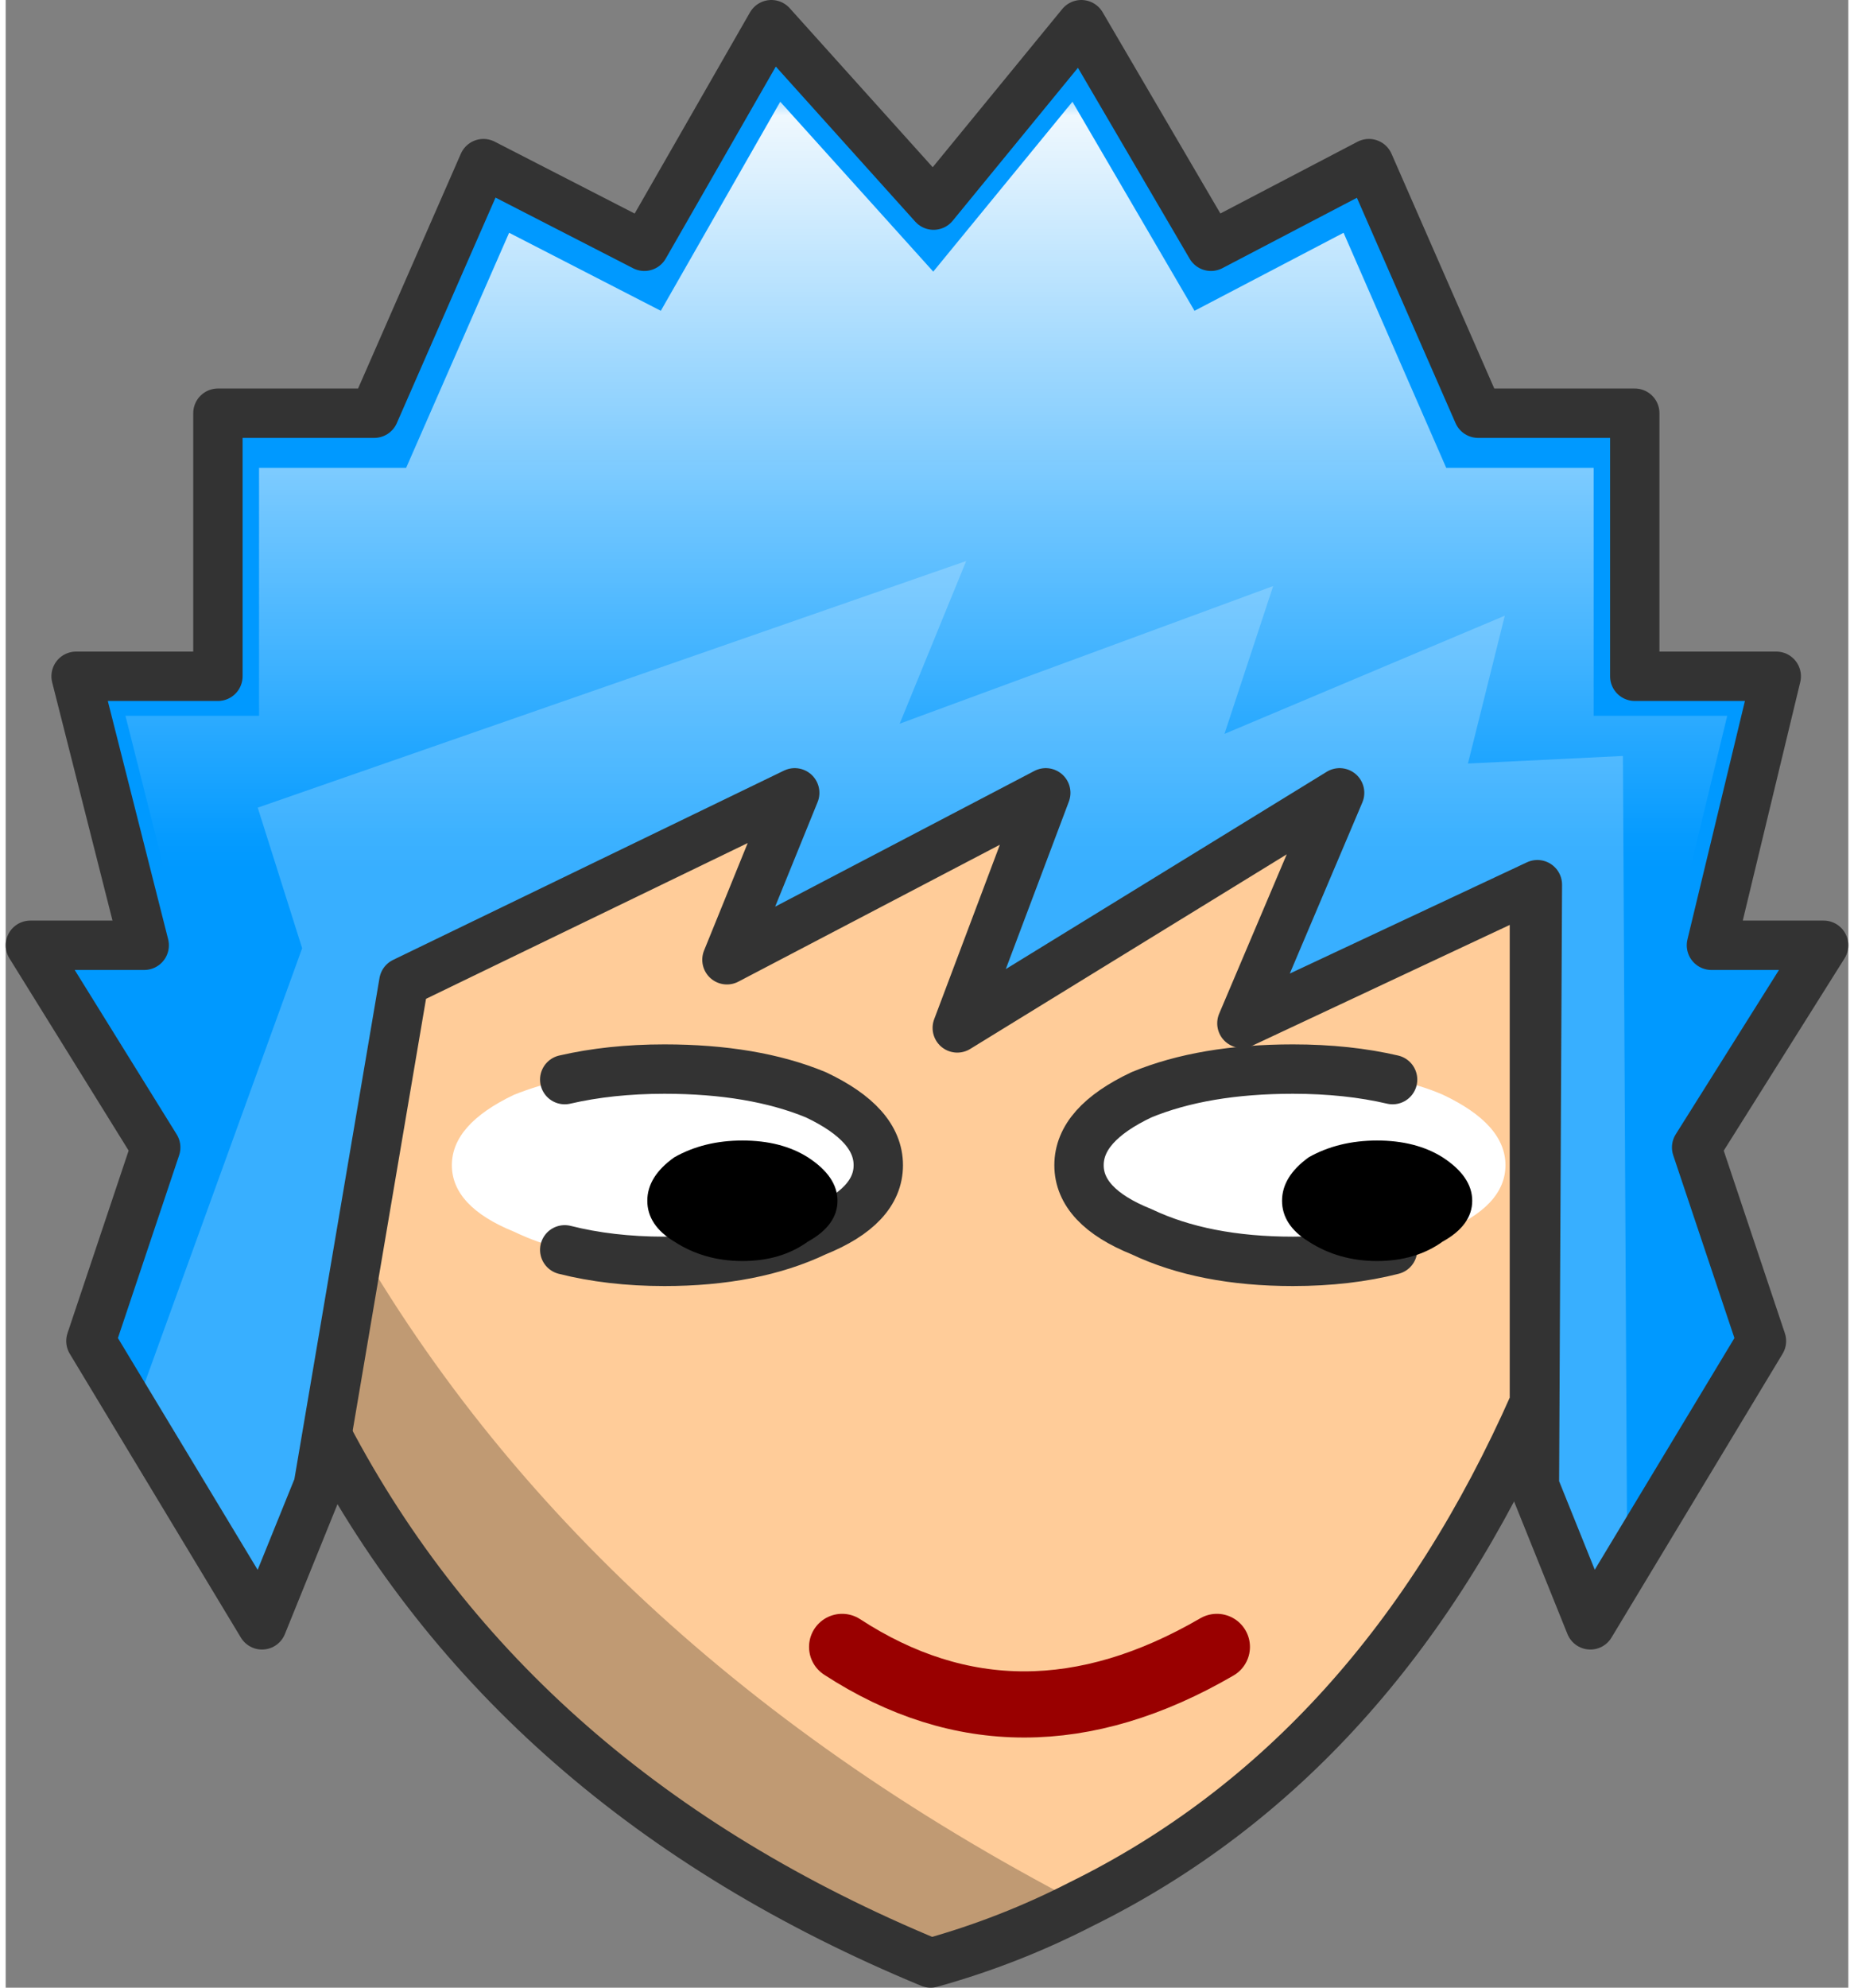 <?xml version="1.0" encoding="UTF-8"?>
<!DOCTYPE svg PUBLIC "-//W3C//DTD SVG 1.1//EN" "http://www.w3.org/Graphics/SVG/1.1/DTD/svg11.dtd">
<!-- Creator: CorelDRAW -->
<svg xmlns="http://www.w3.org/2000/svg" xml:space="preserve" width="56px" height="60px" version="1.1" style="shape-rendering:geometricPrecision; text-rendering:geometricPrecision; image-rendering:optimizeQuality; fill-rule:evenodd; clip-rule:evenodd"
viewBox="0 0 56 60.37"
 xmlns:xlink="http://www.w3.org/1999/xlink"
 xmlns:xodm="http://www.corel.com/coreldraw/odm/2003">
 <rect x="0" y="0" width="56" height="60.37" fill="#808080" stroke="none"/>
 <defs>
  <style type="text/css">
   <![CDATA[
    .str1 {stroke:#990000;stroke-width:2.01;stroke-linecap:round;stroke-linejoin:round;stroke-miterlimit:22.926}
    .str0 {stroke:#333333;stroke-width:1.5;stroke-linecap:round;stroke-linejoin:round;stroke-miterlimit:22.926}
    .fil2 {fill:none;fill-rule:nonzero}
    .fil6 {fill:#FEFEFE;fill-rule:nonzero}
    .fil4 {fill:black;fill-rule:nonzero}
    .fil5 {fill:#0099FF;fill-rule:nonzero}
    .fil0 {fill:#FFCC99;fill-rule:nonzero}
    .fil3 {fill:white;fill-rule:nonzero}
    .fil7 {fill:white;fill-rule:nonzero;fill-opacity:0.22}
    .fil1 {fill:black;fill-rule:nonzero;fill-opacity:0.247}
   ]]>
  </style>
         <mask id="id0">
  <linearGradient id="id1" gradientUnits="userSpaceOnUse" x1="28.34" y1="25.99" x2="28.34" y2="2.21">
   <stop offset="0" style="stop-opacity:0; stop-color:white"/>
   <stop offset="1" style="stop-opacity:1; stop-color:white"/>
  </linearGradient>
          <rect style="fill:url(#id1)" x="1.88" y="2.64" width="52.24" height="46.69"/>
         </mask>
 </defs>
 <g id="Camada_x0020_1">
  <g id="_3090254141344">
   <g>
    <g id="col1">
     <g>
      <g>
       <g>
        <path class="fil0" d="M46.46 42.61l0 -20.05c-11.69,-19.24 -23.92,-19.23 -36.69,0l0 21.04c3.77,7.18 9.88,12.52 18.34,16.02 1.62,-0.45 3.14,-1.05 4.58,-1.79 6.01,-2.96 10.6,-8.04 13.77,-15.22z"/>
       </g>
      </g>
     </g>
    </g>
    <g>
     <g>
      <g>
       <path class="fil1" d="M28.11 59.62c1.62,-0.45 3.14,-1.05 4.58,-1.79 -10.5,-5.45 -18.14,-12.69 -22.92,-21.72l0 7.49c3.77,7.18 9.88,12.52 18.34,16.02z"/>
      </g>
     </g>
     <g>
      <path class="fil2 str0" d="M9.77 36.11l0 -13.55c12.77,-19.24 25,-19.23 36.69,0l0 20.05c-3.17,7.18 -7.76,12.26 -13.77,15.22 -1.44,0.74 -2.96,1.34 -4.58,1.79 -8.46,-3.5 -14.57,-8.84 -18.34,-16.02l0 -7.49z"/>
     </g>
    </g>
   </g>
   <g>
    <g>
     <g>
      <path class="fil2 str1" d="M25.42 50.02c3.58,2.33 7.38,2.33 11.39,0"/>
     </g>
    </g>
   </g>
   <g>
    <g>
     <g>
      <g>
       <path class="fil3" d="M16.99 32.79c-0.55,0.11 -1.06,0.27 -1.54,0.46 -1.26,0.6 -1.89,1.31 -1.89,2.14 0,0.83 0.63,1.51 1.89,2.02 0.48,0.23 0.99,0.41 1.54,0.55 0.91,0.23 1.92,0.35 3.03,0.35 1.8,0 3.34,-0.3 4.6,-0.9 1.27,-0.51 1.9,-1.19 1.9,-2.02 0,-0.83 -0.63,-1.54 -1.9,-2.14 -1.26,-0.52 -2.8,-0.78 -4.6,-0.78 -1.11,0 -2.12,0.11 -3.03,0.32l0 0zm22.13 -0.32c-1.8,0 -3.34,0.26 -4.6,0.78 -1.27,0.6 -1.9,1.31 -1.9,2.14 0,0.83 0.63,1.51 1.9,2.02 1.26,0.6 2.8,0.9 4.6,0.9 1.12,0 2.13,-0.12 3.03,-0.35 0.54,-0.13 1.05,-0.31 1.53,-0.55 1.27,-0.51 1.9,-1.19 1.9,-2.02 0,-0.83 -0.63,-1.54 -1.9,-2.14 -0.48,-0.21 -0.99,-0.36 -1.53,-0.46 -0.9,-0.21 -1.91,-0.32 -3.03,-0.32z"/>
      </g>
     </g>
    </g>
    <g>
     <path class="fil2 str0" d="M42.15 32.79c-0.9,-0.21 -1.91,-0.32 -3.03,-0.32 -1.8,0 -3.34,0.26 -4.6,0.78 -1.27,0.6 -1.9,1.31 -1.9,2.14 0,0.83 0.63,1.51 1.9,2.02 1.26,0.6 2.8,0.9 4.6,0.9 1.12,0 2.13,-0.12 3.03,-0.35m-25.16 -5.17c0.91,-0.21 1.92,-0.32 3.03,-0.32 1.8,0 3.34,0.26 4.6,0.78 1.27,0.6 1.9,1.31 1.9,2.14 0,0.83 -0.63,1.51 -1.9,2.02 -1.26,0.6 -2.8,0.9 -4.6,0.9 -1.11,0 -2.12,-0.12 -3.03,-0.35"/>
    </g>
   </g>
   <g>
    <g>
     <path class="fil4" d="M22.39 34.64c-0.78,0 -1.47,0.17 -2.07,0.51 -0.55,0.39 -0.82,0.83 -0.82,1.32 0,0.49 0.27,0.91 0.82,1.24 0.6,0.39 1.29,0.59 2.07,0.59 0.79,0 1.45,-0.2 1.99,-0.59 0.6,-0.33 0.9,-0.75 0.9,-1.24 0,-0.49 -0.3,-0.93 -0.9,-1.32 -0.54,-0.34 -1.2,-0.51 -1.99,-0.51l0 0zm19.29 0c-0.78,0 -1.48,0.17 -2.08,0.51 -0.54,0.39 -0.81,0.83 -0.81,1.32 0,0.49 0.27,0.91 0.81,1.24 0.6,0.39 1.3,0.59 2.08,0.59 0.78,0 1.45,-0.2 1.99,-0.59 0.6,-0.33 0.9,-0.75 0.9,-1.24 0,-0.49 -0.3,-0.93 -0.9,-1.32 -0.54,-0.34 -1.21,-0.51 -1.99,-0.51z"/>
    </g>
   </g>
   <g>
    <g id="col0">
     <g>
      <g>
       <g>
        <polygon class="fil5" points="44.75,12.55 41.43,4.97 36.63,7.48 32.69,0.75 28.2,6.23 23.27,0.75 19.41,7.48 14.52,4.97 11.2,12.55 6.45,12.55 6.45,20.54 2.14,20.54 4.21,28.71 0.75,28.71 4.56,34.85 2.59,40.73 7.79,49.35 9.5,45.13 12.1,29.83 23.98,24.08 21.92,29.15 31.61,24.08 28.92,31.22 40.54,24.08 37.57,31.08 46.55,26.87 46.46,45.13 48.16,49.35 53.36,40.73 51.39,34.85 55.25,28.71 51.84,28.71 53.81,20.54 49.51,20.54 49.51,12.55 "/>
       </g>
      </g>
     </g>
    </g>
    <g id="col0_0">
     <g>
      <g>
       <g>
        <polygon class="fil6" style="mask:url(#id0)" points="43.78,14.21 40.66,7.07 36.13,9.44 32.42,3.09 28.19,8.25 23.54,3.09 19.91,9.44 15.3,7.07 12.17,14.21 7.7,14.21 7.7,21.74 3.64,21.74 5.58,29.43 2.33,29.43 5.92,35.22 4.06,40.76 8.96,48.88 10.57,44.9 13.02,30.49 24.22,25.08 22.27,29.85 31.4,25.08 28.87,31.8 39.81,25.08 37.02,31.67 45.47,27.7 45.39,44.9 46.99,48.88 51.9,40.76 50.04,35.22 53.67,29.43 50.46,29.43 52.32,21.74 48.26,21.74 48.26,14.21 "/>
       </g>
      </g>
     </g>
    </g>
    <g>
     <g>
      <g>
       <polygon class="fil7" points="49.15,22.96 44.44,23.19 45.56,18.7 37.04,22.29 38.52,17.8 27.17,21.98 29.19,17.04 7.66,24.53 9.01,28.8 3.89,42.93 7.79,49.35 9.5,45.13 12.1,29.83 23.98,24.08 21.92,29.15 31.61,24.08 28.92,31.22 40.54,24.08 37.57,31.08 46.55,26.87 46.46,45.13 48.16,49.35 49.28,47.51 "/>
      </g>
     </g>
    </g>
    <g>
     <g>
      <polygon class="fil2 str0" points="44.75,12.55 41.43,4.97 36.63,7.48 32.69,0.75 28.2,6.23 23.27,0.75 19.41,7.48 14.52,4.97 11.2,12.55 6.45,12.55 6.45,20.54 2.14,20.54 4.21,28.71 0.75,28.71 4.56,34.85 2.59,40.73 7.79,49.35 9.5,45.13 12.1,29.83 23.98,24.08 21.92,29.15 31.61,24.08 28.92,31.22 40.54,24.08 37.57,31.08 46.55,26.87 46.46,45.13 48.16,49.35 53.36,40.73 51.39,34.85 55.25,28.71 51.84,28.71 53.81,20.54 49.51,20.54 49.51,12.55 "/>
     </g>
    </g>
   </g>
  </g>
 </g>
</svg>
